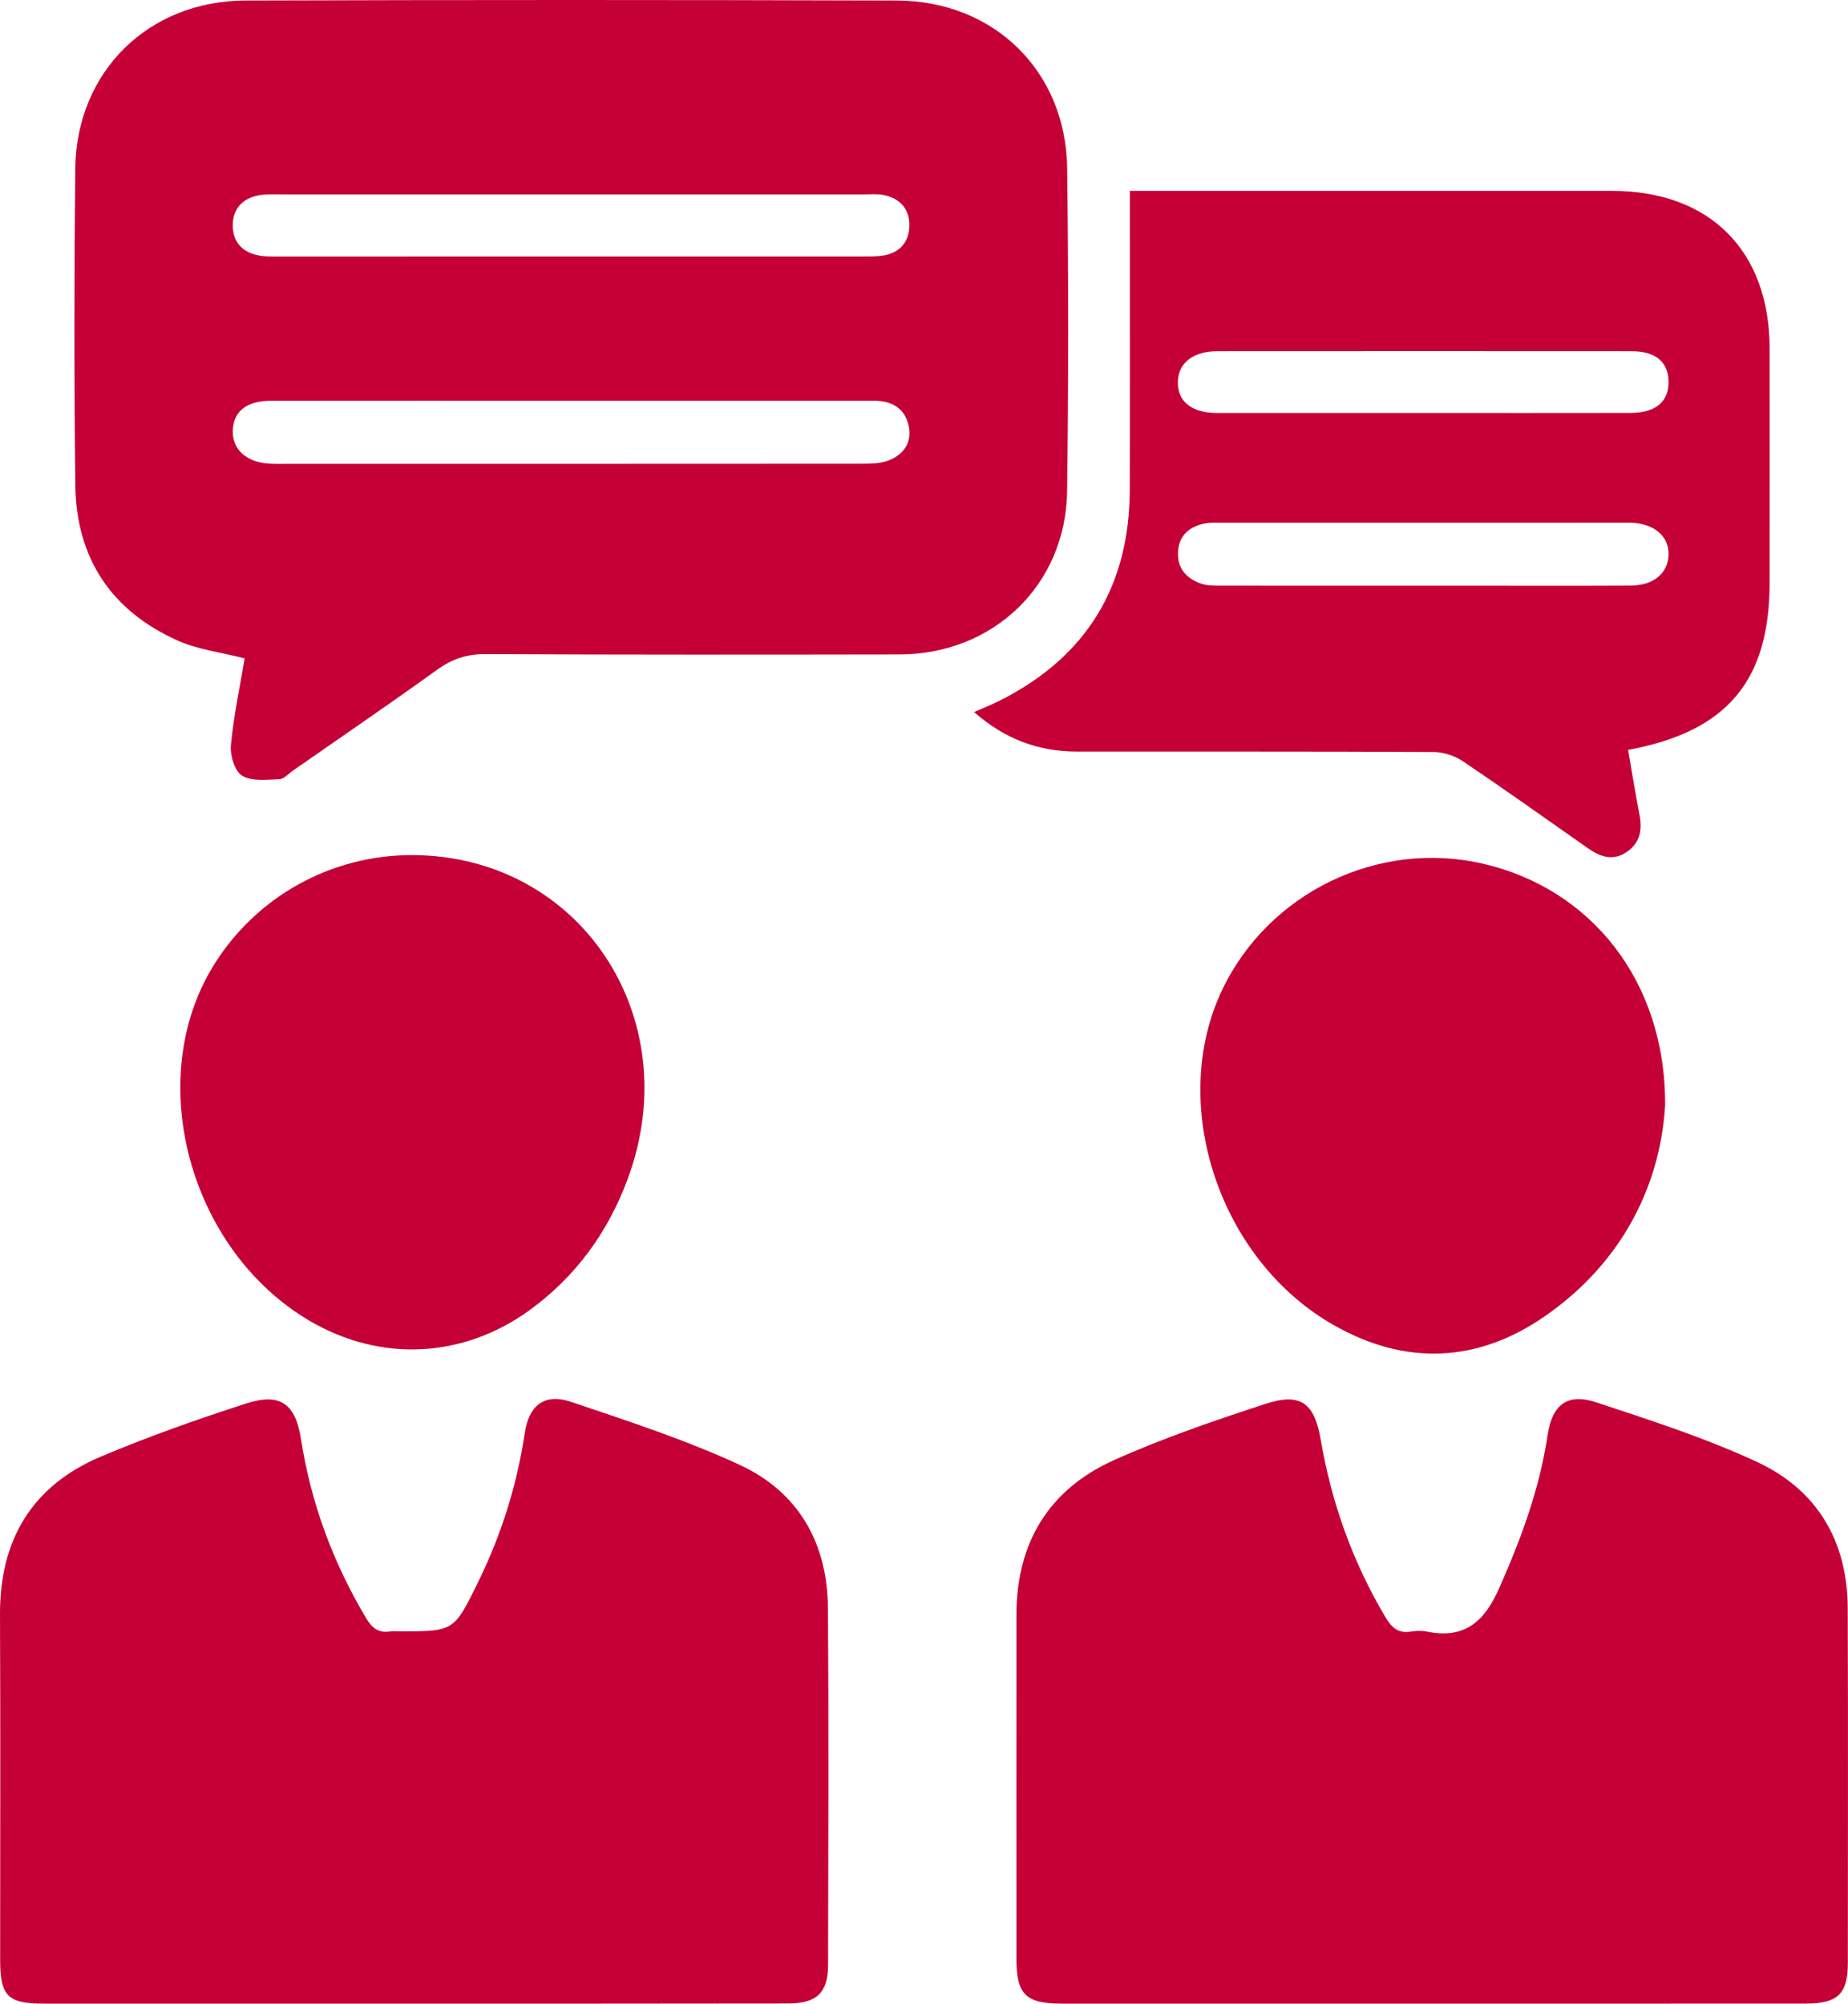 <svg xmlns="http://www.w3.org/2000/svg" width="95" height="103" viewBox="0 0 95 103" fill="none"><path d="M12.578 33.845C11.346 33.529 10.178 33.393 9.156 32.939C5.718 31.409 3.918 28.688 3.873 24.949C3.809 19.523 3.812 14.094 3.87 8.668C3.926 3.691 7.618 0.041 12.622 0.027C23.781 -0.009 34.941 -0.009 46.097 0.027C51.112 0.044 54.799 3.668 54.86 8.654C54.927 14.185 54.93 19.717 54.857 25.246C54.793 30.07 51.068 33.637 46.231 33.643C39.14 33.654 32.048 33.662 24.957 33.626C23.996 33.62 23.241 33.875 22.475 34.427C20.025 36.189 17.534 37.891 15.057 39.615C14.829 39.773 14.6 40.047 14.366 40.055C13.714 40.078 12.94 40.18 12.447 39.875C12.062 39.64 11.82 38.822 11.87 38.298C12.012 36.794 12.332 35.303 12.578 33.845ZM29.471 20.598C24.291 20.598 19.109 20.595 13.929 20.601C12.678 20.604 12.006 21.139 11.967 22.122C11.928 23.109 12.678 23.782 13.893 23.838C14.241 23.854 14.589 23.843 14.935 23.843C24.706 23.843 34.475 23.846 44.247 23.838C44.729 23.838 45.247 23.838 45.682 23.669C46.423 23.383 46.88 22.779 46.727 21.956C46.548 21.003 45.866 20.598 44.907 20.598C39.764 20.601 34.617 20.598 29.471 20.598ZM29.376 9.993C24.442 9.993 19.507 9.993 14.573 9.993C14.294 9.993 14.015 9.987 13.739 9.995C12.617 10.029 11.967 10.613 11.965 11.586C11.965 12.556 12.597 13.13 13.739 13.182C13.982 13.193 14.227 13.188 14.47 13.188C24.408 13.188 34.347 13.188 44.283 13.185C44.665 13.185 45.052 13.196 45.426 13.132C46.256 12.988 46.724 12.442 46.749 11.633C46.774 10.768 46.287 10.2 45.426 10.026C45.091 9.957 44.735 9.993 44.386 9.993C39.382 9.993 34.378 9.993 29.376 9.993Z" fill="#C50037"></path><path d="M73.646 102.999C67.282 102.999 60.918 103.002 54.554 102.999C52.743 102.999 52.255 102.52 52.252 100.735C52.25 94.821 52.244 88.91 52.252 82.996C52.258 79.319 53.905 76.573 57.262 75.062C59.784 73.929 62.42 73.031 65.05 72.169C66.872 71.57 67.575 72.13 67.898 74.026C68.449 77.257 69.539 80.297 71.216 83.126C71.531 83.656 71.871 83.98 72.526 83.875C72.796 83.83 73.091 83.819 73.359 83.875C75.281 84.268 76.304 83.365 77.056 81.669C78.185 79.125 79.143 76.553 79.553 73.796C79.787 72.216 80.562 71.593 82.058 72.088C84.85 73.014 87.672 73.92 90.331 75.156C93.421 76.595 94.972 79.233 94.986 82.661C95.009 88.747 94.995 94.832 94.992 100.918C94.992 102.492 94.471 102.997 92.841 102.997C86.444 103.002 80.046 102.999 73.646 102.999Z" fill="#C50037"></path><path d="M21.229 102.999C14.901 102.999 8.576 103.002 2.249 102.999C0.39 102.999 0.008 102.611 0.008 100.743C0.006 94.829 0.028 88.918 0 83.007C-0.017 79.188 1.619 76.395 5.16 74.89C7.61 73.851 10.134 72.964 12.67 72.144C14.417 71.579 15.194 72.18 15.473 73.978C15.982 77.26 17.114 80.314 18.813 83.171C19.114 83.675 19.443 83.963 20.051 83.866C20.221 83.839 20.399 83.861 20.572 83.861C23.333 83.861 23.336 83.864 24.567 81.353C25.765 78.917 26.573 76.359 26.975 73.674C27.189 72.235 27.994 71.601 29.365 72.066C32.283 73.053 35.228 74.012 38.014 75.297C41.046 76.697 42.536 79.321 42.561 82.647C42.606 88.766 42.581 94.885 42.57 101.001C42.567 102.437 41.99 102.988 40.522 102.991C34.091 103.002 27.66 102.999 21.229 102.999Z" fill="#C50037"></path><path d="M50.076 36.605C50.611 36.367 51.023 36.206 51.416 36.006C55.877 33.751 58.07 30.109 58.078 25.154C58.09 20.451 58.081 15.751 58.081 11.048C58.081 10.677 58.081 10.303 58.081 9.812C58.552 9.812 58.926 9.812 59.296 9.812C67.154 9.812 75.011 9.809 82.868 9.812C87.895 9.815 90.966 12.886 90.971 17.913C90.977 21.923 90.971 25.933 90.971 29.943C90.971 34.995 88.795 37.605 83.696 38.55C83.888 39.653 84.064 40.765 84.278 41.868C84.429 42.644 84.329 43.317 83.629 43.794C82.905 44.29 82.25 44.04 81.615 43.594C79.486 42.1 77.365 40.59 75.209 39.138C74.785 38.852 74.209 38.661 73.701 38.658C67.583 38.625 61.464 38.642 55.345 38.636C53.37 38.631 51.645 37.988 50.076 36.605ZM73.189 30.109C74.128 30.109 75.064 30.109 76.003 30.109C78.608 30.109 81.213 30.117 83.819 30.104C84.995 30.098 85.741 29.48 85.775 28.535C85.811 27.565 85.028 26.9 83.81 26.867C83.671 26.864 83.532 26.867 83.392 26.867C76.549 26.867 69.706 26.867 62.863 26.869C62.551 26.869 62.23 26.85 61.929 26.911C61.135 27.069 60.603 27.529 60.558 28.372C60.514 29.208 60.985 29.741 61.742 30.001C62.06 30.109 62.425 30.106 62.768 30.106C66.243 30.112 69.714 30.109 73.189 30.109ZM73.183 21.23C76.73 21.23 80.277 21.233 83.824 21.227C85.112 21.224 85.797 20.645 85.777 19.606C85.758 18.605 85.106 18.054 83.863 18.054C76.769 18.049 69.675 18.049 62.584 18.054C61.33 18.054 60.567 18.661 60.55 19.636C60.531 20.634 61.258 21.227 62.545 21.23C66.089 21.233 69.636 21.23 73.183 21.23Z" fill="#C50037"></path><path d="M21.227 43.957C29.82 43.999 35.339 52.304 32.272 60.596C31.263 63.32 29.625 65.595 27.256 67.327C23.823 69.838 19.546 70.046 15.891 67.884C9.73 64.243 7.367 55.513 10.959 49.663C13.149 46.091 17.03 43.938 21.227 43.957Z" fill="#C50037"></path><path d="M85.599 56.822C85.356 60.879 83.434 64.886 79.399 67.674C75.958 70.052 72.275 70.215 68.594 68.137C62.67 64.789 60.015 56.752 62.84 50.86C65.228 45.883 70.837 43.167 76.203 44.392C81.784 45.667 85.635 50.436 85.599 56.822Z" fill="#C50037"></path></svg>